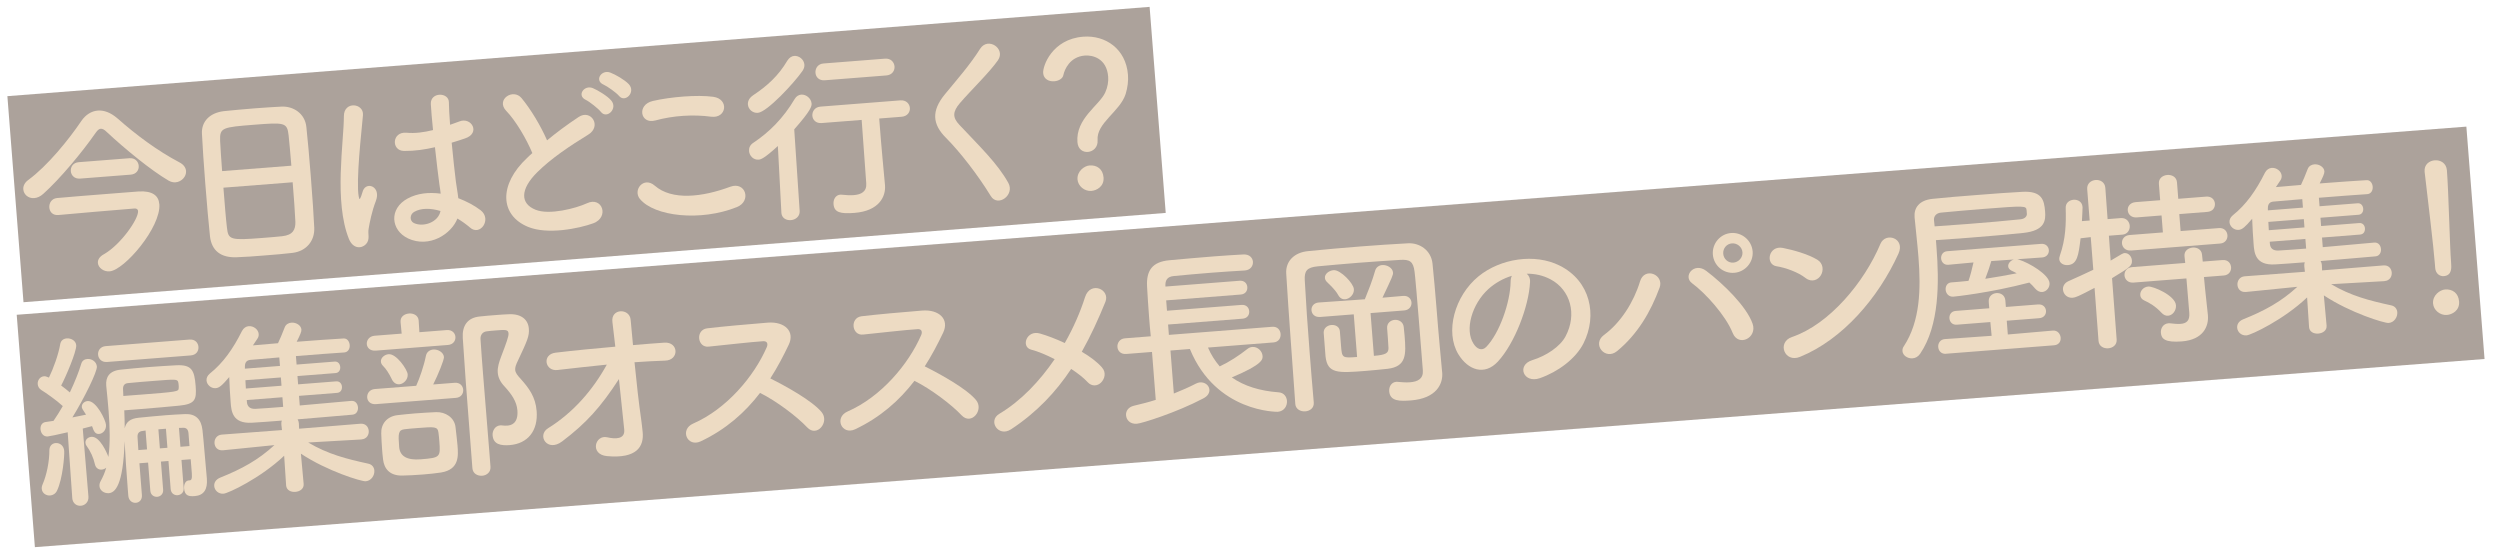 <?xml version="1.0" encoding="UTF-8"?>
<svg id="_レイヤー_1" data-name="レイヤー 1" xmlns="http://www.w3.org/2000/svg" width="938.04" height="209.24" viewBox="0 0 938.04 209.24">
  <defs>
    <style>
      .cls-1 {
        fill: #eddbc3;
      }

      .cls-2 {
        fill: #aca29b;
      }
    </style>
  </defs>
  <rect class="cls-2" x="5.14" y="19.19" width="429.89" height="77.55" transform="translate(-3.85 17.35) rotate(-4.47)"/>
  <polygon class="cls-2" points="932.24 134.7 13.09 205.3 6.27 118.11 925.42 47.51 932.24 134.7"/>
  <g>
    <path class="cls-1" d="M65.85,68.41c-.85.07-1.72-.15-2.61-.65-6.64-3.89-16.31-11.83-23.22-18.27-.85-.86-1.59-1.23-2.23-1.18s-1.17.52-1.88,1.5c-5.12,7.38-13.39,17.29-19.64,22.9-1.2,1.09-2.37,1.54-3.43,1.62-2.27.18-3.96-1.4-4.1-3.31-.09-1.13.45-2.46,1.86-3.49,7.21-5.26,15.26-15.22,19.92-22.14,1.6-2.33,3.77-3.71,6.18-3.9,2.34-.18,4.83.76,7.27,2.85,7.11,6.28,15.06,12.21,23.3,16.55,1.71.86,2.44,2.09,2.54,3.29.16,2.05-1.68,4.05-3.94,4.23ZM59.79,76.57c.68,8.64-13.09,24.81-18.68,25.25-2.26.18-4.24-1.38-4.38-3.15-.09-1.13.53-2.32,2.17-3.23,6.34-3.56,13.13-13.28,12.9-16.25-.06-.78-.72-1.01-1.36-.96-4.95.39-25.75,2.16-28.44,2.44q-.07,0-.14.01c-2.12.17-3.23-1.24-3.35-2.8-.13-1.63.81-3.34,2.85-3.57,2.33-.25,13.8-1.15,22.43-1.83,3.54-.28,6.65-.52,8.35-.65,4.97-.25,7.38,1.49,7.63,4.74ZM30.06,67.01c-2.19.17-3.38-1.3-3.49-2.79-.12-1.56.82-3.2,3.01-3.37l18.97-1.48c2.19-.17,3.38,1.3,3.5,2.86.12,1.49-.82,3.13-3.02,3.3l-18.97,1.48Z"/>
    <path class="cls-1" d="M109.82,94.88c-3.1.39-6.93.68-10.68.98-3.68.29-7.36.58-10.27.66-6.17.27-9.46-2.61-10.08-7.83-.5-4.59-1.18-12.3-1.78-20.02-.54-6.87-1.01-13.81-1.24-18.56-.21-4.54,2.95-7.78,8.24-8.41,2.68-.28,7.28-.71,11.81-1.07,3.75-.29,7.44-.51,9.85-.63,4.33-.2,8.74,2.52,9.28,7.61.48,4.31,1.1,11.38,1.66,18.46.61,7.79,1.15,15.58,1.3,19.34.25,4.97-3.01,8.85-8.09,9.46ZM109.32,62.16c-.35-4.46-.74-8.56-1.03-11.38-.52-4.87-1.59-4.86-12.92-3.98-11.96.94-12.95,1.08-12.78,5.99.16,2.91.4,6.95.75,11.41l25.98-2.03ZM83.83,70.42c.47,5.95.91,11.61,1.32,14.99.5,4.59,1.3,4.81,13.33,3.87,2.76-.22,5.59-.44,7.43-.65,3.95-.45,5.01-2.39,4.92-5.44-.14-3.55-.57-9.14-1.02-14.8l-25.98,2.03Z"/>
    <path class="cls-1" d="M130.93,89.67c-2.82-6.97-3.33-16.12-3.08-24.76.25-8.64,1.19-16.69,1.18-21.31-.02-5.77,7.52-4.93,7.16-.42-.25,3.22-.97,9.48-1.42,15.56-.45,6.09-.69,12.09-.19,14.9.24,1.26.33,1.47.93,0,.18-.44.57-1.75.69-2.12,1.36-3.52,6.93-1.54,4.8,3.97-.77,1.98-1.33,3.95-1.76,5.76-.43,1.81-.73,3.4-.92,4.56-.41,2.03.66,3.94-.97,5.77-1.71,1.84-4.91,1.81-6.42-1.92ZM153.06,89.43c-6.43-3.06-7.21-11.12-.1-14.95,3.69-2,8-2.41,12.39-1.82-.09-1.13-.31-2.18-.49-3.52-.44-2.89-1.01-8.32-1.66-13.9-3.78.87-7.51,1.44-11.57,1.4-4.92-.04-4.63-7.33.89-6.84,3.16.32,6.54-.15,9.96-.99-.38-3.96-.73-7.56-.83-9.76-.22-4.61,6.77-4.52,6.78-.67.01,1.99.17,4.97.45,8.44,1.18-.45,2.43-.83,3.53-1.27,4.49-1.78,8.04,4.43,2.07,6.39-1.67.56-3.33,1.12-5,1.6.5,5.52,1.15,11.02,1.56,14.48.21,1.76.68,4.08.92,6.34,3.08,1.18,6.05,2.73,8.4,4.54,4.32,3.36-.22,9.92-4.05,6.44-1.37-1.17-2.96-2.33-4.68-3.34-2.25,5.8-10.52,11.22-18.58,7.44ZM165.22,79.15c-3.64-1.07-7.21-1.15-9.8.34-1.64.91-1.87,3.35-.1,4.21,3.55,1.65,9.16-.29,9.97-4.55h-.07Z"/>
    <path class="cls-1" d="M189.95,41.61c-4.04-4.24,2.6-8.61,5.75-4.79,3.38,4.08,7.06,10.13,9.57,15.84,3.61-2.99,7.45-5.85,11.85-8.76,4.6-3.07,8.82,3.44,3.58,6.63-6.93,4.25-13.9,8.92-19.12,14.1-6.54,6.49-6.34,11.82-.61,14.08,5.15,2.09,15.13-.54,19.25-2.43,5.77-2.73,8.53,5.24,2.37,7.51-5.47,1.99-17.18,4.34-24.46,1.34-10.6-4.37-11.07-15.87-.32-25.9.66-.62,1.26-1.24,1.93-1.79-2.28-5.45-6.22-12.12-9.78-15.83ZM225.44,41.96c-.87-1.14-4.21-3.8-5.62-4.47-3.55-1.65-.6-5.79,2.65-4.41,1.84.78,5.35,2.86,6.84,4.59,2.66,3.07-1.65,7.18-3.87,4.29ZM232.23,35.95c-.94-1.14-4.34-3.58-5.74-4.18-3.61-1.57-.81-5.78,2.49-4.54,1.91.71,5.41,2.71,6.97,4.37,2.73,2.99-1.43,7.16-3.72,4.35Z"/>
    <path class="cls-1" d="M240.14,74.71c-2.83-3.41,1.39-8.65,5.52-5.06,6.5,5.69,17.93,4.29,28.38.41,5.75-2.09,8.04,5.42,2.45,7.64-13.67,5.49-30.92,3.49-36.34-3ZM245.8,45.21c-5.51,1.5-7.02-5.93-.79-7.34,6.65-1.52,16.62-2.37,22.6-1.55,6.05.81,5.06,8.22-.77,7.47-6.69-.9-14.21-.45-21.04,1.43Z"/>
    <path class="cls-1" d="M284.36,42.34c-1.98.15-3.6-1.36-3.73-3.12-.09-1.2.45-2.46,2-3.5,5.21-3.47,9.41-7.22,12.8-12.97.7-1.12,1.65-1.7,2.57-1.77,1.84-.14,3.67,1.35,3.82,3.26.06.78-.16,1.58-.74,2.41-3.07,4.44-13.25,15.42-16.72,15.69ZM291.88,54.78c-5.18,4.75-6.44,5.06-7.22,5.12-1.98.16-3.46-1.44-3.6-3.21-.09-1.13.32-2.3,1.61-3.12,5.96-3.96,11.24-9.21,15.52-16.45.63-1.05,1.52-1.54,2.44-1.62,1.84-.14,3.74,1.42,3.89,3.33.08.99-.16,2.51-6.51,9.7l2.04,30.68c.09,2.06-1.6,3.26-3.3,3.39-1.7.13-3.4-.73-3.56-2.71v-.14s-1.32-24.96-1.32-24.96ZM332.06,69.44q0,.07.01.14c.32,4.11-2.17,9.57-11.44,10.3-5.38.42-7.63-.19-7.88-3.3-.13-1.7.73-3.4,2.57-3.55.14-.01.36.04.57.03,1.51.17,3.08.26,4.5.15,2.76-.22,4.88-1.31,4.64-4.42-.54-6.87-1.08-15.58-1.72-23.79l-15.01,1.17c-2.19.17-3.37-1.23-3.49-2.72-.12-1.56.88-3.27,3.01-3.44l30.01-2.35c2.19-.17,3.45,1.3,3.57,2.85.12,1.49-.89,3.13-3.09,3.3l-8.42.66c.43,5.45.83,10.62,1.26,15.14l.91,9.83ZM309.47,30.12c-2.19.17-3.37-1.23-3.49-2.79-.13-1.63.88-3.35,3-3.51l23.08-1.81c2.19-.17,3.45,1.3,3.58,2.93.12,1.56-.89,3.2-3.08,3.37l-23.08,1.81Z"/>
    <path class="cls-1" d="M371.74,73.53c-4.74-7.75-11.47-16.48-16.81-21.83-5.1-5.08-5.49-10.11-.42-16.28,4.42-5.4,9.46-11.07,13.26-17.13,2.92-4.57,9.68-.05,6.68,4.32-3.2,4.59-10.22,11.34-14.27,16.07-2.81,3.28-2.78,5.42-.22,8.14,7.77,8.29,14.31,14.48,18.37,21.78,2.56,4.57-3.97,9.29-6.59,4.93Z"/>
    <path class="cls-1" d="M404.27,53.39c-.7-8.99,8.25-13.82,10.43-18.69.91-1.99,1.25-4.09,1.1-5.93-.54-6.94-5.91-8.15-8.74-7.93-5.66.44-7.63,5.3-8.05,7.25-.24,1.44-1.82,2.28-3.44,2.41-1.91.15-3.98-.76-4.16-3.09-.21-2.62,3.35-12.73,15.03-13.64,8.35-.65,16.03,4.58,16.79,14.28.18,2.26-.12,4.78-.86,7.19-2.05,6.57-11.04,10.9-10.54,17.35.21,2.69-1.73,4.27-3.64,4.42-1.84.14-3.71-.99-3.91-3.61ZM409.55,71.64c-2.69.21-5.06-1.88-5.25-4.29-.24-3.11,2.59-5.12,4.5-5.27,2.76-.22,5.02,1.32,5.27,4.5.27,3.4-2.61,4.9-4.52,5.05Z"/>
    <path class="cls-1" d="M27.11,186.77l-1.71-24.58c-3.42.84-7.14,1.56-7.5,1.58-1.63.13-2.59-1.29-2.7-2.71-.1-1.27.51-2.53,1.92-2.71.84-.14,1.83-.29,2.96-.44,1.09-1.58,2.29-3.46,3.48-5.54-2.23-2.11-6.37-4.99-8.02-6-.9-.57-1.32-1.39-1.39-2.24-.11-1.42.85-2.84,2.4-2.96.42-.03.79.08,1.82.5,1.6-3.26,3.59-8.69,4.22-12.51.24-1.44,1.26-2.09,2.46-2.19,1.63-.13,3.42.87,3.55,2.57.18,2.34-4.04,12.14-5.65,15.11,1.13.84,2.35,1.81,3.26,2.59,1.84-3.85,3.38-7.74,4.23-10.59.32-1.31,1.28-1.88,2.34-1.96,1.63-.13,3.43,1.01,3.57,2.85.15,1.91-4.64,11.69-9.19,19.09,1.89-.36,3.65-.71,5.12-1.04-1.38-2.1-1.54-2.37-1.58-2.87-.09-1.2.97-2.14,2.18-2.24,3.19-.25,6.75,7.02,6.89,8.93.15,1.91-1.17,3.3-2.58,3.41-1.42.11-1.99-.91-2.65-2.93-.97.29-2.16.6-3.49.91l2.13,25.47c.17,2.12-1.3,3.38-2.86,3.5-1.49.12-3.06-.83-3.22-2.95v-.07ZM18.85,185.92c-1.49.12-3.06-.83-3.19-2.53-.04-.5.06-1.07.36-1.74,1.45-3.32,2.54-8.53,2.5-12.66,0-1.71,1.08-2.65,2.35-2.75,1.49-.12,3.06.9,3.22,2.95.13,1.63-.54,10.37-2.68,14.88-.55,1.18-1.57,1.76-2.56,1.84ZM71.56,172.32l-3.47.27.83,10.55c.13,1.63-1.01,2.57-2.28,2.67-1.2.09-2.47-.66-2.6-2.29l-.83-10.55-2.83.22.83,10.55c.13,1.63-1.01,2.57-2.21,2.67-1.2.09-2.47-.66-2.6-2.29l-.83-10.55-3.26.25.93,11.89v.07c.14,1.77-.99,2.78-2.26,2.88-1.27.1-2.62-.72-2.83-2.55-.06-.78-.14-1.77-.23-2.9-.4-5.1-.95-13.03-1.17-17.71-.52,16.99-3.68,19.37-5.95,19.55-1.7.13-3.36-1.02-3.48-2.65-.05-.64.11-1.29.49-1.96.81-1.49,1.54-3.11,2.04-4.93-.47.39-1.09.65-1.73.7-1.06.08-2.18-.54-2.51-2.01-.55-2.52-1.67-4.92-3.1-6.88-.32-.4-.42-.82-.45-1.18-.09-1.2.97-2.14,2.25-2.24,3.11-.24,5.81,5.96,6.36,7.55.73-5.18.55-11.15.09-17.1-.25-3.19-.57-6.37-.88-9.47,0-.07-.01-.14-.02-.21-.24-3.11,1.06-5.57,5.58-5.99,3.25-.33,6.71-.67,10.25-.95,3.54-.28,7.08-.48,10.35-.67,5.89-.32,6.91,1.81,7.37,7.75.4,5.17-.18,6.78-6.12,7.39-4.38.42-8.91.84-14.29,1.26-1.98.16-4.11.32-6.37.5.1,2.13.14,4.48.17,6.75.52-2.39,2.06-3.65,5.24-3.97,3.25-.33,6.78-.67,10.39-.96,2.34-.18,4.68-.3,7.02-.41,3.9-.16,6.06,1.88,6.52,5.97.39,3.17,1.33,15.21,1.59,17.54.02.21.04.5.06.71.31,3.96-1.08,6.28-4.54,6.55-2.19.17-3.78-.06-4-2.89-.11-1.42.49-2.89,1.69-2.98.07,0,.14-.01.21-.02.07,0,.14-.01.21-.02.57-.04.96-.43.79-2.62l-.42-5.31ZM40.15,135.82c-2.05.16-3.23-1.24-3.35-2.73-.12-1.49.83-3.06,2.88-3.22l31.43-2.46c2.12-.17,3.23,1.24,3.35,2.73.12,1.48-.76,3.05-2.88,3.22l-31.43,2.46ZM52.29,148.12c14.23-1.11,14.72-1.15,14.76-2.51.05-.29.02-.71-.02-1.14-.03-.35-.06-.78-.15-1.06-.31-1.19-1.01-1.13-9.15-.49-3.26.25-6.51.51-9.62.82-1.63.13-2.05,1.16-1.93,2.64.06.71.04,1.42.1,2.2,2.12-.17,4.1-.32,6.02-.47ZM54.62,161.54l-1.13.16c-1.41.18-1.99.94-1.88,2.43.09,1.2.15,2.84.3,4.75l3.26-.25-.55-7.08ZM62.26,160.87l-2.83.22.56,7.15,2.83-.22-.56-7.15ZM70.73,162.63c-.1-1.34-.67-2.23-2.16-2.11l-1.42.04.55,7.08,3.4-.27-.37-4.74Z"/>
    <path class="cls-1" d="M135.63,164.89l-19.99,1.14c7.4,4.41,14.51,6.2,22.48,7.93,1.52.31,2.25,1.39,2.34,2.59.14,1.77-1.12,3.86-3.25,4.03-1.56.12-14.4-3.79-24.31-10.35l1.03,11.31v.07c.14,1.77-1.41,2.82-3.11,2.95-1.63.13-3.32-.59-3.47-2.44v-.07s-.73-11.05-.73-11.05c-8.82,8.38-20.97,14.1-22.74,14.24-1.98.16-3.38-1.3-3.5-2.86-.09-1.2.52-2.46,2.25-3.17,8.15-3.27,14.23-6.6,20.34-12.2l-19.29,1.94h-.07c-1.98.16-3.01-1.18-3.12-2.6-.12-1.49.75-3.12,2.73-3.28l22.58-1.7-.23-2.05c-.04-.57-.01-1.07.17-1.51-4.46.35-8.42.66-11.19.8-7.37.44-7.75-4.38-8-7.56-.22-2.76-.43-6.38-.54-9.57-2.67,3.13-3.74,4.07-5.09,4.17-1.77.14-3.31-1.31-3.43-2.87-.07-.92.29-1.8,1.22-2.59,5.03-4.03,8.74-9.3,12.07-15.97.62-1.19,1.57-1.76,2.56-1.84,1.77-.14,3.58,1.22,3.72,2.91.04.57-.05,1.21-.5,1.82-.58.83-1.15,1.66-1.66,2.48,2.62-.21,5.87-.53,9.41-.81.73-1.55,1.64-3.62,2.52-5.96.41-1.1,1.44-1.68,2.5-1.76,1.7-.13,3.63.93,3.77,2.62.06.78-.55,2.11-1.78,4.55,7.01-.55,13.95-1.02,17.56-1.23,1.42-.11,2.23,1.18,2.33,2.45.1,1.27-.5,2.67-2.06,2.8h-.07c-3.61.22-10.83.78-18.05,1.35l.25,3.19,14.3-1.12c1.27-.1,1.99.91,2.08,2.04.08,1.06-.47,2.17-1.75,2.27l-14.3,1.12.24,3.11,14.3-1.12c1.34-.1,2.06.91,2.15,1.97.09,1.13-.47,2.24-1.81,2.35l-14.3,1.12.28,3.61c7.5-.66,15.28-1.34,19.31-1.72h.07c1.49-.12,2.36,1.09,2.47,2.44.1,1.27-.58,2.61-2.07,2.73-4.39.34-12.59,1.13-20.59,1.75.25.41.43.89.47,1.46l.09,2.06,23-1.87c1.98-.16,3.01,1.19,3.13,2.67.12,1.49-.76,3.05-2.67,3.2h-.07ZM104.8,134.11c-4.46.35-8.35.73-10.75.91-1.2.09-2.15.67-2.16,2.45v.86s13.16-1.03,13.16-1.03l-.25-3.19ZM105.39,141.62l-13.31,1.04c.08.99.09,2.06.17,3.12l13.38-1.05-.24-3.11ZM105.97,149.05l-13.38,1.05.06.78c.12,1.49.99,2.63,3.19,2.53,2.34-.11,6.16-.41,10.41-.74l-.28-3.61Z"/>
    <path class="cls-1" d="M141.03,131.56c-2.19.17-3.29-1.1-3.4-2.44-.11-1.42.91-2.99,2.96-3.15l10.12-.79-.41-4.31v-.07c-.16-1.98,1.47-3.03,3.17-3.17,1.7-.13,3.47.72,3.62,2.63v.07s.27,4.32.27,4.32l10.26-.8c2.05-.16,3.15,1.18,3.26,2.52.11,1.42-.77,2.91-2.82,3.07l-27.04,2.12ZM141.11,151.64c-2.12.17-3.22-1.1-3.33-2.45-.12-1.49.83-3.06,2.88-3.22l15.5-1.21c1.22-2.59,2.96-7.71,3.62-11.11.3-1.66,1.52-2.4,2.8-2.5,1.77-.14,3.86,1.05,4,2.82.08.99-2.13,6.5-4.04,10.29l8.07-.63c1.98-.16,3.08,1.18,3.19,2.6.11,1.42-.77,2.91-2.75,3.06l-29.94,2.34ZM147.08,142.41c-1.19-2.47-2.31-4.09-3.32-5.08-.54-.53-.8-1.08-.84-1.64-.11-1.42,1.36-2.67,2.91-2.79,2.9-.23,7,5.72,7.14,7.56.15,1.91-1.5,3.61-3.13,3.73-1.06.08-2.1-.48-2.77-1.78ZM158.7,178.04c-2.83.22-5.67.37-7.8.4-4.62.08-6.75-2.53-7.16-5.99-.19-1.48-.29-2.75-.38-3.96-.16-1.98-.22-3.69-.31-5.82-.14-3.62,2.14-6.36,5.94-6.88,1.98-.23,4.38-.48,6.71-.67,2.9-.23,5.81-.38,7.94-.48,3.48-.13,6.85,2.03,7.27,5.56.27,2.54.58,4.73.76,6.99.3,3.82.7,8.99-6.19,10.1-1.83.29-4.3.55-6.78.75ZM164.51,162.27c-.32-2.25-1.45-2.16-7.75-1.67-1.84.14-3.61.28-4.88.45-2.47.26-2.51,1.55-2.11,6.65q.41,5.24,8.05,4.64c7.43-.58,7.49-.8,7.02-6.82-.08-.99-.16-2.05-.33-3.25ZM184.83,163.39c-.14-1.77.93-3.63,2.84-3.78.21-.02.5-.04.71.02.72.09,1.36.11,2,.06,1.2-.09,4.15-.61,3.76-5.71-.27-3.4-2.26-6.16-4.75-8.89-1.78-1.85-2.49-3.58-2.62-5.28-.16-1.98.48-3.88,1.24-5.94,2.07-5.43,2.89-7.7,2.8-8.77-.12-1.49-1.11-1.41-5-1.1-1.13.09-2.27.18-3.25.33-1.55.19-2.38,1.47-2.26,2.95.26,4.25.6,8.57.94,12.96.74,9.41,1.57,19.18,2.35,29.09.15,1.91.3,3.89.45,5.8.16,2.05-1.46,3.25-3.08,3.37-1.77.14-3.55-.79-3.71-2.84-2.35-30.08-3.03-39.57-3.61-48.86-.28-4.54,1.75-7.62,6.42-8.05,1.91-.22,3.96-.38,6.15-.55,1.56-.12,3.11-.24,4.68-.29,4.75-.23,7.28,2.06,7.54,5.39.21,2.69-.45,4.31-4.05,11.92-.8,1.63-1.15,2.65-1.07,3.57.09,1.13.8,2,2.2,3.53,2.89,3.26,5.43,6.55,5.85,11.93.57,7.29-3.25,12.22-10.11,12.76-3.26.25-6.14-.23-6.41-3.63Z"/>
    <path class="cls-1" d="M240.5,156.75c.31,2.18.41,3.39.63,5.29.57,5.44-2.13,10.14-13.39,9.1-6.53-.63-4.48-8.12.09-7.06,2.97.69,6.76.83,6.39-2.92-.4-4.17-1.19-11.51-1.98-18.93-6.74,10.36-12.17,16.48-21.31,23.39-5.58,4.21-9.58-2.24-5.3-4.93,9.44-5.87,16.76-14.27,22.06-23.88-6.29.63-12.57,1.34-18.5,2.02-4.73.58-5.94-5.87-.72-6.5,7.06-.84,14.76-1.58,22.4-2.25-.46-4.02-.86-7.41-1.08-9.24-.69-5.22,6.5-5.28,6.84-.82.15,1.98.5,5.44.88,9.47,4.03-.32,7.99-.7,11.75-.92,5.46-.36,5.64,6.61.31,6.74-3.69.15-7.6.31-11.49.61.72,7.42,1.64,15.54,2.41,20.82Z"/>
    <path class="cls-1" d="M262.9,165.61c-5.02,2.32-7.97-4.43-2.8-6.69,12.53-5.47,22.83-17.67,27.6-28.65.54-1.25.17-2.36-1.39-2.24-4.46.28-14.21,1.4-20.42,2.03-4.24.47-5.05-6.3-.54-6.87,5.15-.62,15.54-1.57,22.69-2.13,6.37-.5,10.3,3.25,7.91,8.28-2.08,4.36-4.31,8.6-6.92,12.65,6.15,3.08,15.61,8.32,19.22,12.6,3.14,3.74-1.74,9.68-5.39,5.76-3.81-4.05-11.6-9.92-17.68-12.93-5.69,7.42-12.88,13.75-22.29,18.19Z"/>
    <path class="cls-1" d="M320.84,161.08c-5.02,2.32-7.97-4.43-2.8-6.69,12.53-5.47,22.83-17.67,27.6-28.65.54-1.25.17-2.37-1.39-2.24-4.46.28-14.21,1.4-20.42,2.03-4.24.47-5.05-6.3-.54-6.87,5.15-.62,15.54-1.57,22.69-2.13,6.37-.5,10.3,3.25,7.91,8.28-2.08,4.36-4.31,8.6-6.92,12.65,6.15,3.08,15.61,8.32,19.22,12.6,3.14,3.74-1.74,9.68-5.39,5.76-3.81-4.05-11.6-9.92-17.68-12.93-5.69,7.42-12.88,13.75-22.29,18.19Z"/>
    <path class="cls-1" d="M379.27,161.13c-4.68,3-8.73-3.24-4.3-5.86,8.23-4.92,15.2-12.37,20.76-20.5-3.12-1.61-6.28-2.93-8.83-3.58-3.93-1.04-1.73-7.56,3.37-6.03,2.55.73,5.85,1.96,9.25,3.55,3.32-5.82,5.85-11.71,7.62-17.26,2.01-6.14,9.53-2.88,7.62,1.83-2.57,6.32-5.42,12.6-8.86,18.71,3.13,1.82,5.86,3.89,7.58,5.89,1.72,1.93.98,4.34-.34,5.65-1.32,1.31-3.43,1.62-5.07-.17-1.4-1.53-3.6-3.28-6.15-4.93-5.67,8.56-12.9,16.32-22.65,22.71Z"/>
    <path class="cls-1" d="M453.26,130.42c1.14,2.69,2.68,5.06,4.4,7.06,3.64-1.71,7.1-3.97,10.45-6.59.6-.47,1.16-.66,1.8-.71,1.91-.15,3.68,1.49,3.82,3.33.1,1.27.18,3.19-11.54,8.1,4.67,3.27,10.58,5.08,17.6,5.6,1.93.13,2.98,1.62,3.1,3.18.14,1.84-.98,3.92-3.45,4.12-.14.01-23.19.32-32.97-23.56l-7.29.57,1.26,16.14c3.11-1.24,6-2.53,8.26-3.71.55-.26,1.03-.44,1.53-.48,1.91-.15,3.44,1.15,3.56,2.71.09,1.13-.52,2.39-2.3,3.31-9.99,5.27-22.98,9.35-24.89,9.5-2.55.2-3.96-1.4-4.09-3.17-.12-1.49.76-3.05,2.92-3.58,2.73-.64,5.59-1.36,8.23-2.21l-1.41-17.98-9.7.76c-2.05.16-3.15-1.18-3.27-2.59-.12-1.49.82-3.13,2.81-3.28l9.7-.76c-.25-2.26-.44-4.67-.63-7.14-.31-3.96-.56-8-.76-11.48-.33-6.03,1.9-9.33,8.41-9.92,5.16-.47,11.1-1.01,16.91-1.46,3.75-.29,7.51-.52,10.84-.71,2.27-.11,3.45,1.3,3.56,2.71.12,1.56-.9,3.13-3.02,3.3q-.07,0-.14.01c-3.83.23-8.08.49-12.26.82-5.1.4-10.12.86-14.36,1.27-2.47.26-3.14,1.67-3.06,3.73l.02.21,27.82-2.18c1.84-.14,2.79,1.06,2.89,2.34.11,1.34-.64,2.69-2.48,2.83l-27.96,2.19.3,3.89,27.96-2.19c1.84-.14,2.79,1.06,2.89,2.34.11,1.34-.64,2.68-2.48,2.83l-27.96,2.19.3,3.89,38.79-3.04c1.98-.16,3.02,1.26,3.13,2.67.12,1.49-.69,3.05-2.67,3.2l-24.56,1.92Z"/>
    <path class="cls-1" d="M541.13,139.71q0,.07.01.14c.33,4.18-2.17,9.64-11.72,10.39-4.11.32-7.87.4-8.17-3.42-.13-1.7.8-3.41,2.64-3.55.21-.02.42-.03.64.02,1.58.16,3.15.25,4.57.14,2.9-.23,5.02-1.32,4.77-4.5-2.41-30.86-2.94-35.81-3.1-36.93-.46-4.02-1.93-4.69-5.41-4.49-5.17.33-10.49.68-15.72,1.09-5.24.41-10.4.89-15.21,1.33-4.03.39-5.07,1.68-4.86,5.29.44,8.37,1.1,17.65,1.85,27.27.48,6.09.96,12.25,1.52,18.47v.07c.17,2.05-1.46,3.18-3.15,3.31-1.77.14-3.62-.78-3.78-2.77v-.07c-1.1-15.87-2.45-33.07-3.4-48.87-.28-4.54,2.94-7.92,8.24-8.41,6.22-.63,12.94-1.23,19.73-1.76,5.95-.46,11.9-.86,17.64-1.17,4.32-.27,8.74,2.52,9.28,7.61,1.12,10.74,1.93,22.85,2.7,30.84l.92,9.97ZM514.25,117.45l1.26,16.07c4.6-.36,5.47-1.07,5.47-2.92-.07-1.78-.38-5.81-.51-7.44-.15-1.91,1.33-3.02,2.82-3.14,1.56-.12,3.19.75,3.41,2.65.07.85.24,2.12.34,3.46.53,6.79.75,11.41-6.38,12.25-2.68.28-5.51.57-8.27.79-10.48.82-14.3,1.05-15.03-5.45l-.69-8.85c-.07-1.78,1.42-2.82,2.9-2.93,1.49-.12,3.04.62,3.18,2.39v.07c.09,1.06.26,3.26.41,5.17.37,4.74.38,4.81,6.04,4.37l-1.25-16-12.6.99c-2.05.16-3.15-1.11-3.26-2.52-.11-1.35.78-2.77,2.76-2.92h.07s15.8-1.1,15.8-1.1l1.42-.11c.05-.22.11-.44.23-.66.96-2.35,2.51-6.18,3.62-10.11.4-1.31,1.48-1.97,2.62-2.06,1.84-.14,3.93,1.05,4.07,2.82.07.85-.17,1.44-3.96,9.43l7.71-.67h.07c1.91-.16,3.01,1.11,3.11,2.46.11,1.34-.78,2.84-2.76,2.99l-12.6.99ZM502.12,110.71c-1.33-2.39-3.68-4.27-4.38-5.07-.39-.47-.57-.88-.61-1.38-.12-1.49,1.57-2.76,3.26-2.89,2.55-.2,7.43,4.9,7.61,7.1.16,1.98-1.56,3.68-3.26,3.82-.99.08-1.95-.35-2.62-1.58Z"/>
    <path class="cls-1" d="M574.09,105.87c-.43,9.08-5.75,22.95-12.05,29.79-5.06,5.45-11.22,3.16-14.81-2.69-5.15-8.43-1.43-21.96,7.54-29.29,8.24-6.7,21.11-8.7,30.45-4.02,11.49,5.73,14.28,18.61,8.91,29.21-2.9,5.71-9.49,10.64-16.36,13.03-6.1,2.12-8.85-4.86-2.88-6.75,5.29-1.62,10.5-5.09,12.54-8.96,4.41-8.32,1.77-17.44-5.59-21.35-2.9-1.55-5.94-2.17-9-2.14.83.65,1.35,1.75,1.25,3.18ZM558.48,108.44c-6.18,5.61-8.99,15.3-5.59,20.52,1.22,1.97,3.15,2.89,4.79,1.19,4.94-5.09,9.02-16.73,9.13-24.43,0-.86.16-1.65.47-2.24-3.2.96-6.27,2.7-8.8,4.96Z"/>
    <path class="cls-1" d="M601.82,125.7c6.33-4.63,11.21-12.41,13.53-20.07,1.69-5.69,9.13-2.57,7.37,2.27-3.41,9.24-8.31,17.53-15.94,23.82-4.48,3.7-9.6-2.59-4.96-6.02ZM650.12,124.91c-2.66-6.63-10.29-15-15.2-18.61-3.62-2.64.72-8.1,5.26-4.68,6.58,4.97,15.23,13.48,17.43,19.86,1.84,5.34-5.36,8.82-7.49,3.43ZM650.7,102.36c-4.1.32-7.69-2.75-8.01-6.85-.32-4.11,2.74-7.76,6.84-8.08,4.11-.32,7.77,2.81,8.09,6.92.32,4.1-2.82,7.7-6.92,8.02ZM649.84,91.32c-1.98.15-3.41,1.9-3.26,3.89.16,1.98,1.84,3.49,3.82,3.33,1.98-.16,3.55-1.92,3.4-3.9-.16-1.98-1.98-3.48-3.96-3.32Z"/>
    <path class="cls-1" d="M677.5,104.33c-2.81-2.2-7.5-3.9-10.89-4.42-4.32-.66-3.11-7.95,2.38-6.88,3.83.77,9.29,2.26,12.88,4.41,2.32,1.38,2.39,4.08,1.38,5.8-1,1.72-3.4,2.9-5.75,1.09ZM675.4,133.9c-5.87,2.38-8.76-5.51-3-7.46,13.95-4.72,27.1-20.49,33.16-34.93,1.92-4.57,9.44-2.16,6.77,3.67-7.53,16.61-21.05,32.27-36.92,38.71Z"/>
    <path class="cls-1" d="M726.59,92.65c1.05,13.45,1.09,29.47-6.12,40.08-.77,1.13-1.79,1.64-2.86,1.72-1.84.14-3.64-1.07-3.77-2.7-.04-.57.05-1.21.5-1.82,6.17-9.39,6.43-21.51,5.5-33.4-.4-5.1-1-10.1-1.45-14.91,0-.07-.01-.14-.01-.14-.28-3.54,1.78-6.34,6.66-6.86,4.45-.49,10.54-.97,16.69-1.45s12.39-.97,17-1.19c7.44-.44,8.29,3.06,8.62,7.37.26,3.33,0,7.19-8.2,8.05-5.51.57-13.01,1.23-20.37,1.81-4.32.34-8.57.6-12.39.9.07.85.13,1.7.2,2.55ZM725.92,84.94c3.89-.3,8.15-.57,12.46-.9,7.43-.58,14.79-1.23,19.8-1.76,1.69-.2,2.33-1.18,2.34-1.96l-.11-1.42c-.2-1.69-.35-1.75-16.21-.51-5.8.45-11.6.98-15.84,1.38-1.77.14-2.82,1.29-2.7,2.85l.25,2.33ZM730.16,132.75c-1.77.14-2.8-1.13-2.91-2.55-.11-1.34.7-2.83,2.47-2.97l17.57-1.23-.48-5.16-12.6.99c-1.7.13-2.65-1.08-2.75-2.35-.11-1.35.64-2.69,2.34-2.82l12.6-.99-.19-2.41c-.16-2.05,1.32-3.17,2.88-3.29,1.56-.12,3.19.75,3.35,2.8l.19,2.41,12.1-.95c1.84-.14,2.86,1.06,2.96,2.4.1,1.27-.72,2.62-2.56,2.76l-12.17.95.4,5.17,16.91-1.47c1.77-.14,2.81,1.28,2.92,2.69.1,1.34-.64,2.69-2.49,2.83l-40.56,3.17ZM756.86,97.26l.65.16c4.01,1.25,11.26,5.6,11.51,8.79.13,1.7-1.17,3.22-2.73,3.35-.85.07-1.8-.29-2.67-1.29-.63-.8-1.4-1.53-2.17-2.25-15.14,3.96-28.15,5.26-28.5,5.29-1.77.14-2.8-1.21-2.91-2.55-.11-1.34.57-2.68,2.13-2.8h.07c2.05-.17,4.18-.33,6.37-.58.59-1.54,1.41-4.74,1.88-6.91l-9.47.88c-1.63.13-2.58-1.08-2.68-2.35-.1-1.27.65-2.62,2.28-2.74l35.25-2.76c1.77-.14,2.79,1.06,2.89,2.34.1,1.27-.72,2.62-2.49,2.76l-9.42.67ZM747.16,97.95c-.33,1.31-1.37,4.38-2.26,6.66,4.01-.6,8.01-1.34,11.8-2.06-.6-.38-1.33-.68-1.93-.99-.82-.43-1.22-.97-1.27-1.61-.08-1.06.83-2.2,2.15-2.59l-8.5.59Z"/>
    <path class="cls-1" d="M785.9,108.02c-5.88,3.1-7.12,3.62-8.18,3.7-2.12.17-3.52-1.36-3.66-3.06-.09-1.2.52-2.46,2.03-3.15,3.37-1.47,6.46-2.93,9.35-4.29l-.96-12.25-3.81.44c-.78,6.4-1.23,9.78-4.77,10.06-1.56.12-3.12-.68-3.24-2.24-.03-.35.08-.86.25-1.37,2.15-6.15,2.35-11.79,2.17-17.83-.08-1.92,1.41-2.96,2.96-3.08,1.56-.12,3.19.75,3.34,2.59.01.14.02.21.03.35-.02,1.57-.17,3.29-.24,5.08l2.9-.23-.92-11.75c-.17-2.12,1.45-3.32,3.15-3.45,1.7-.13,3.48.8,3.65,2.92l.85,11.76,4.95-.39c2.05-.16,3.24,1.31,3.36,2.87.12,1.56-.82,3.2-2.8,3.35h-.07s-4.95.39-4.95.39l.66,9.35c4.35-2.62,4.62-2.78,5.19-2.83,1.42-.11,2.65,1.15,2.78,2.7.16,2.05-.58,2.54-7.45,6.71l1.73,23.01c.16,2.05-1.46,3.18-3.16,3.31-1.7.13-3.47-.73-3.64-2.78l-1.49-19.9ZM799.54,93.99c-2.05.16-3.23-1.24-3.34-2.66-.12-1.49.83-2.99,2.89-3.15l12.46-.97-.5-6.37-9.27.73c-2.12.17-3.3-1.17-3.41-2.65-.11-1.42.84-2.91,2.96-3.08l9.2-.72-.48-6.16c-.16-2.05,1.46-3.18,3.16-3.31,1.7-.13,3.47.72,3.63,2.78l.48,6.16,10.48-.82c2.05-.16,3.15,1.18,3.27,2.59.12,1.49-.76,2.98-2.82,3.14l-10.55.83.5,6.37,14.37-1.12c1.98-.16,3.08,1.18,3.2,2.67.11,1.42-.76,2.98-2.75,3.13l-33.48,2.62ZM826.96,103.95l.41,4.31,1.06,9.89c0,.07.02.21.02.28.3,3.89-1.64,9.03-9.78,9.67-6.3.49-7.7-.96-7.87-3.23-.13-1.7.87-3.42,2.85-3.57.21-.02.42-.03.71.02,1.44.17,2.73.29,3.86.2,2.12-.17,3.47-1.13,3.24-4.1l-1.08-12.95-19.89,1.56c-2.05.16-3.23-1.24-3.34-2.66-.12-1.49.83-2.99,2.89-3.15l19.89-1.56-.28-2.61c-.15-1.91,1.4-3.03,3.1-3.16,1.63-.13,3.33.74,3.48,2.65l.28,2.61,7.43-.58c1.98-.16,3.08,1.18,3.2,2.67.11,1.42-.76,2.98-2.75,3.13l-7.43.58ZM810.98,117.31c-2.11-2.33-4.72-3.83-6.26-4.49-1.11-.48-1.59-1.23-1.66-2.08-.12-1.49,1.11-3.08,3.02-3.23,1.84-.14,10.09,3.34,10.38,7.02.16,1.98-1.27,3.8-2.97,3.93-.85.07-1.73-.29-2.51-1.16Z"/>
    <path class="cls-1" d="M894.67,105.49l-19.99,1.14c7.4,4.41,14.51,6.2,22.48,7.93,1.52.31,2.25,1.39,2.34,2.59.14,1.77-1.12,3.86-3.25,4.03-1.56.12-14.4-3.79-24.31-10.35l1.03,11.31v.07c.14,1.77-1.41,2.82-3.11,2.95-1.63.13-3.32-.59-3.47-2.44v-.07s-.73-11.05-.73-11.05c-8.82,8.38-20.97,14.1-22.74,14.24-1.98.16-3.38-1.3-3.5-2.86-.09-1.2.52-2.46,2.25-3.17,8.15-3.27,14.23-6.6,20.34-12.2l-19.29,1.94h-.07c-1.98.16-3.01-1.18-3.12-2.6-.12-1.49.75-3.12,2.73-3.28l22.58-1.7-.23-2.05c-.04-.57-.01-1.07.17-1.51-4.46.35-8.42.66-11.19.8-7.37.43-7.75-4.38-8-7.56-.22-2.76-.43-6.38-.54-9.57-2.67,3.13-3.74,4.07-5.08,4.17-1.77.14-3.31-1.31-3.43-2.86-.07-.92.29-1.8,1.22-2.59,5.03-4.02,8.74-9.3,12.07-15.97.62-1.19,1.57-1.76,2.56-1.84,1.77-.14,3.58,1.22,3.72,2.91.04.57-.05,1.22-.5,1.82-.58.83-1.15,1.66-1.66,2.48,2.62-.21,5.87-.53,9.41-.81.73-1.55,1.64-3.62,2.52-5.97.41-1.1,1.44-1.68,2.5-1.76,1.7-.13,3.63.93,3.77,2.62.06.78-.55,2.11-1.78,4.55,7.01-.55,13.95-1.02,17.57-1.23,1.42-.11,2.23,1.18,2.33,2.45s-.5,2.67-2.06,2.8h-.07c-3.62.22-10.84.78-18.06,1.35l.25,3.19,14.3-1.12c1.27-.1,1.99.91,2.08,2.04.08,1.06-.47,2.17-1.74,2.27l-14.3,1.12.24,3.11,14.3-1.12c1.34-.11,2.07.91,2.15,1.97.09,1.13-.47,2.24-1.81,2.35l-14.3,1.12.28,3.61c7.5-.66,15.28-1.34,19.31-1.72h.07c1.49-.12,2.36,1.09,2.47,2.44.1,1.27-.58,2.61-2.07,2.73-4.39.34-12.59,1.13-20.59,1.75.25.41.43.89.47,1.46l.09,2.06,23-1.87c1.98-.16,3.01,1.19,3.13,2.67.12,1.49-.76,3.05-2.67,3.2h-.07ZM863.85,74.72c-4.46.35-8.35.73-10.75.91-1.2.09-2.16.67-2.16,2.45v.85s13.16-1.03,13.16-1.03l-.25-3.19ZM864.43,82.22l-13.31,1.04c.08.99.09,2.06.17,3.12l13.38-1.05-.24-3.11ZM865.02,89.65l-13.38,1.05.06.78c.12,1.49.99,2.63,3.19,2.53,2.34-.11,6.16-.41,10.41-.74l-.28-3.61Z"/>
    <path class="cls-1" d="M913.72,100.44c-.03-.42-.07-.92-.12-1.49-.54-6.87-2.54-23.3-3.83-34.38,0-.07-.01-.14-.02-.21-.21-2.62,1.75-4.05,3.8-4.21,2.12-.17,4.35,1.01,4.57,3.77.65,8.35,1.04,27.9,1.58,34.77.13,1.7.37,4.67-2.75,4.92-1.49.12-3.06-.9-3.23-3.09v-.07ZM918.17,118.18c-2.69.21-5.06-1.88-5.25-4.29-.24-3.11,2.59-5.12,4.5-5.27,2.76-.22,5.02,1.32,5.27,4.5.27,3.4-2.61,4.9-4.52,5.05Z"/>
  </g>
</svg>